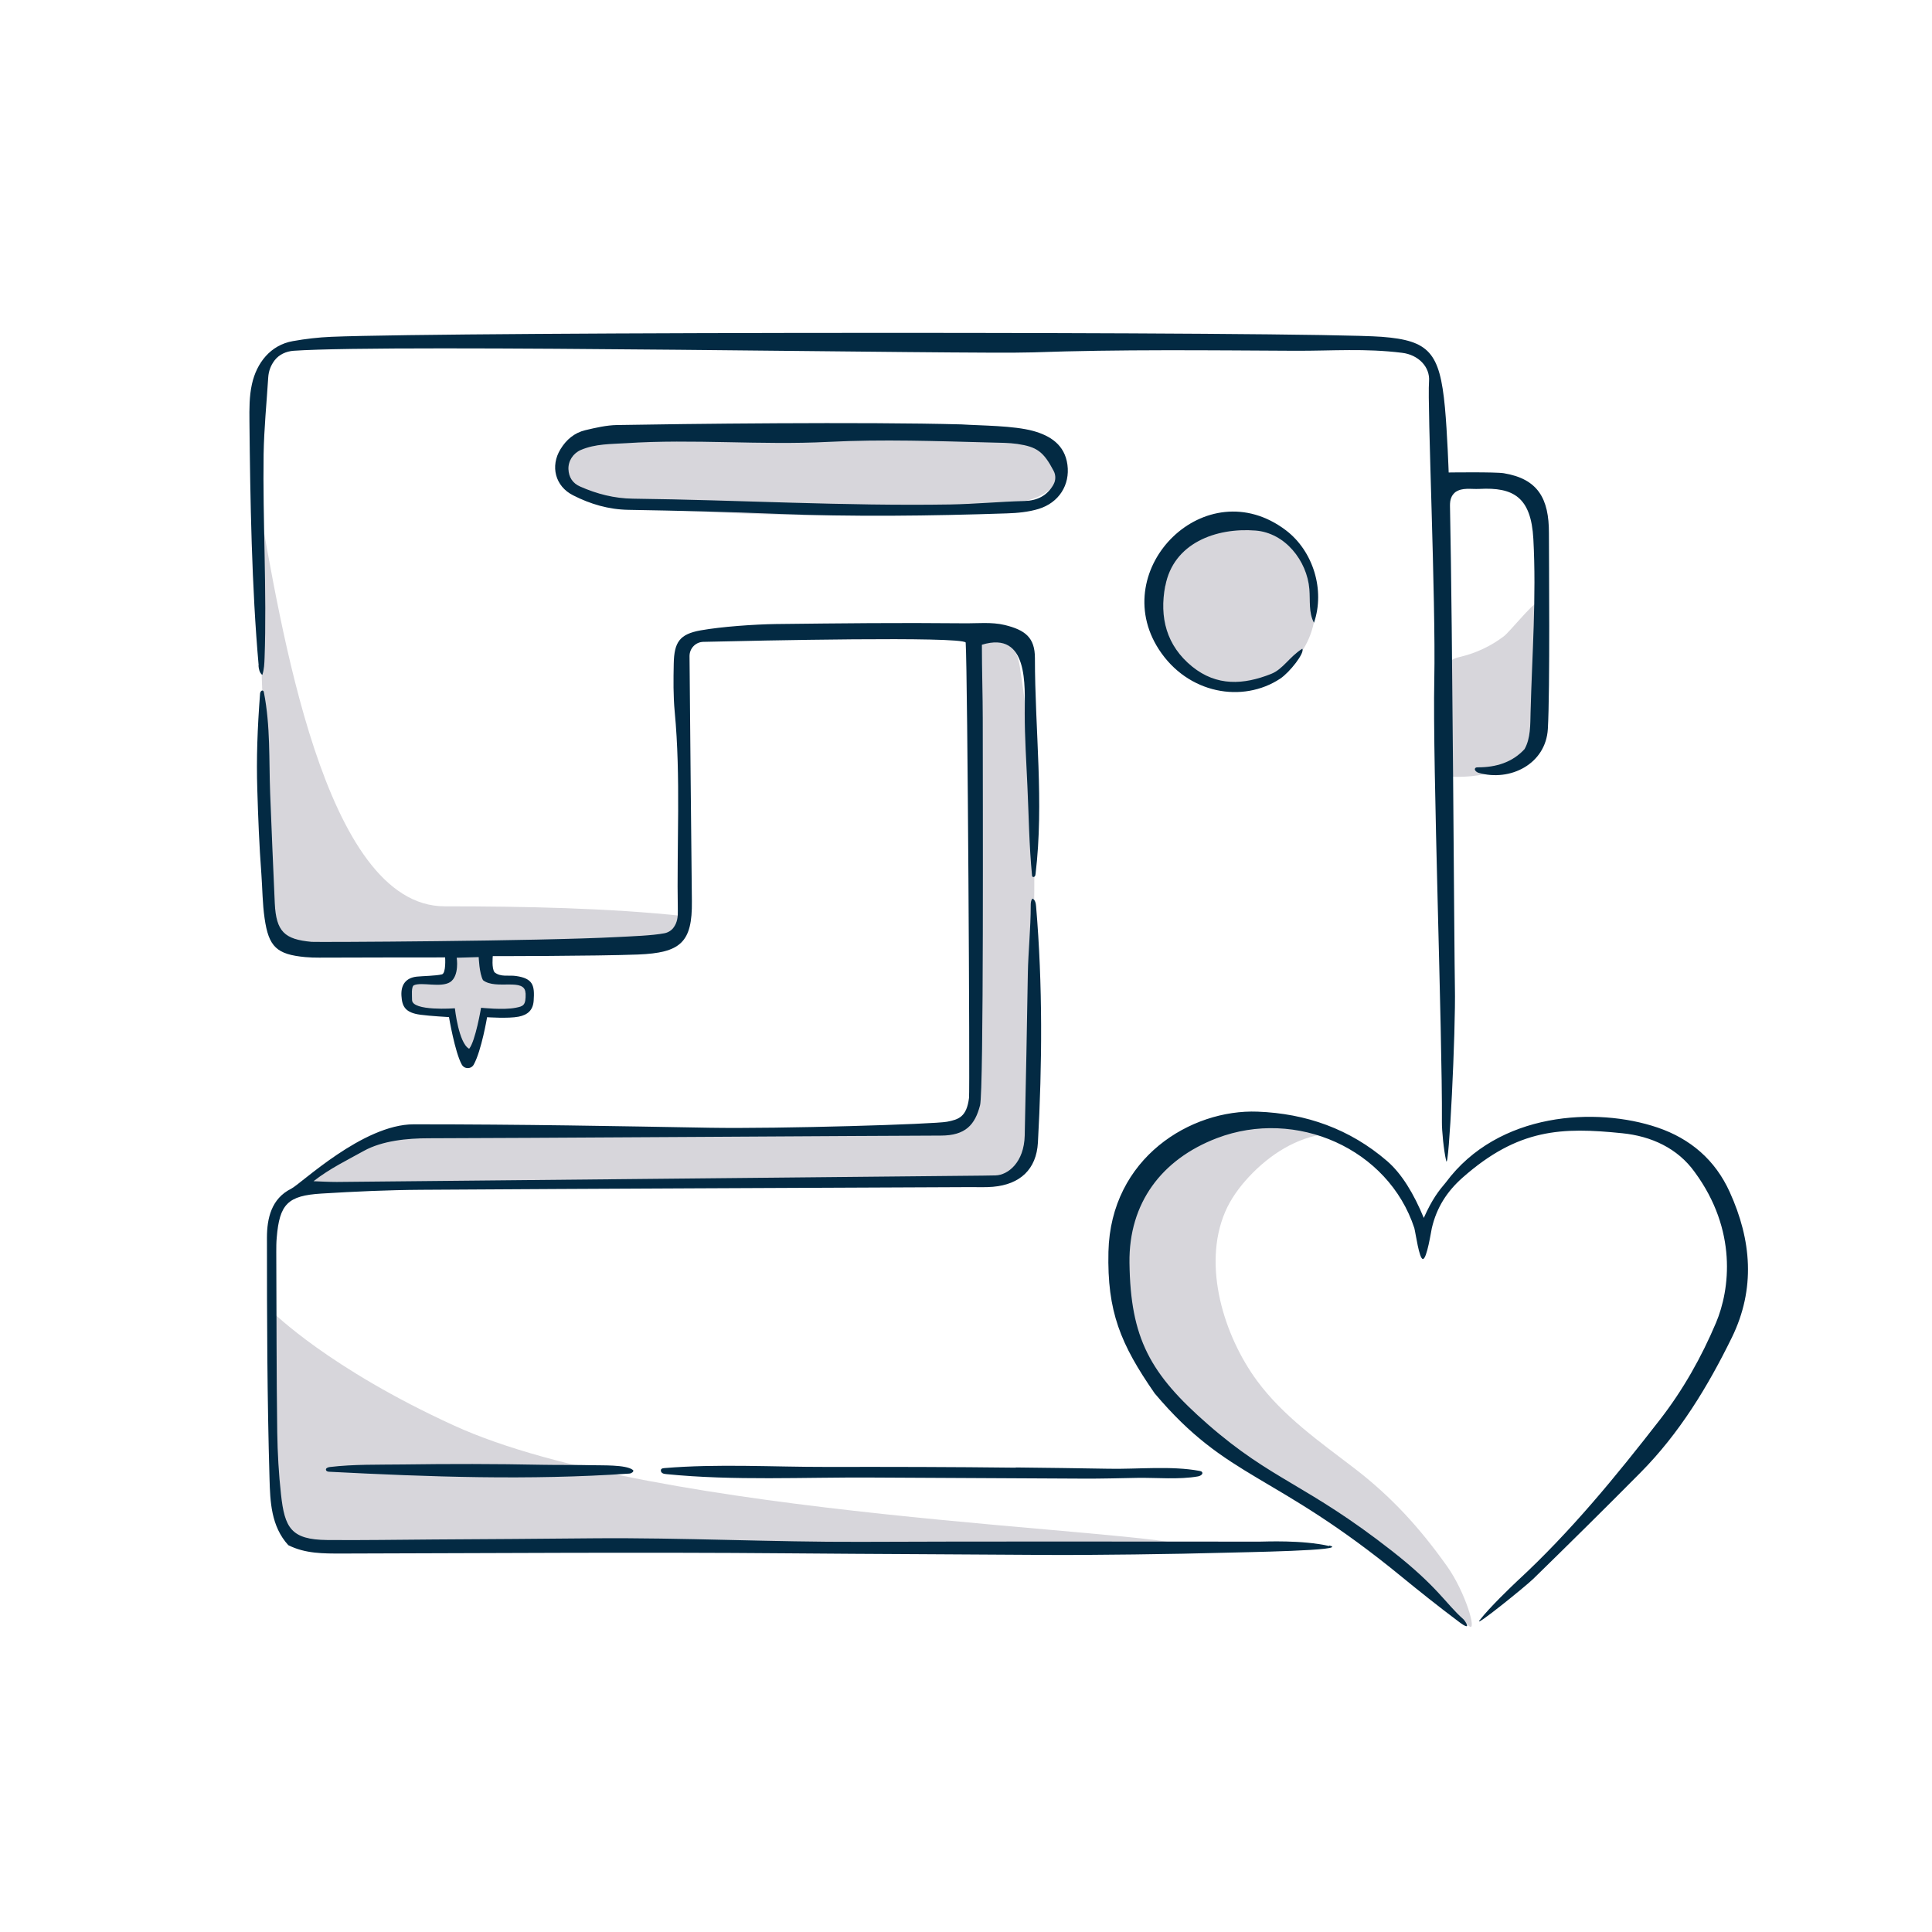 <svg viewBox="0 0 180 180" xmlns="http://www.w3.org/2000/svg" id="uuid-cb327f5c-337d-4f37-81bd-e8309493cb91"><path style="fill:#d7d6db; stroke-width:0px;" d="M29.06,88.08c10.14-.02,20.71-.82,30.84-.4,3.19.13,3.08-1.48,3.82-2.33-6.93-.75-14.94-.91-22.28-.91-11.31,0-15.3-26.52-17.38-37.83l-.32-.83c.39,10.51.79,21.03,1.18,31.54.09,2.42.18,4.83.27,7.25.03.92.1,1.92.71,2.61.75.84,2.02.9,3.14.9Z"></path><path style="fill:#d7d6db; stroke-width:0px;" d="M25.43,122.28s.28,13.1.26,14.9c-.02,1.46-.02,2.98.61,4.29.79,1.65,1.01,2.17,2.77,2.65,1.76.48,6.57.2,8.4.17,24.17-.51,49.33.76,73.49-.17-3.71-1.72-49.79-2.67-68.67-11.31-11.64-5.32-16.85-10.53-16.85-10.53Z"></path><path style="fill:#d7d6db; stroke-width:0px;" d="M37.72,92c-.61.67-.11,1.6.68,2.04,1.04.58,2.4-.19,3.33.55.43.35.43,1.27.57,1.8.17.63.34,1.26.52,1.89.08.28.26.63.54.57.14-.03.24-.15.31-.27.51-.87,1.33-4.16,1.33-4.16,0,0,1.78-.02,2.99-.17,1.77-.22,1.7-2.37.94-2.72-.88-.4-3.01.09-3.44-.78-.28-.57.21-1.51-.32-1.87-.14-.1-2.45-.58-2.99-.02-.51.53-.02,1.61-.4,2.21-.4.63-3.21-.04-4.06.9Z"></path><path style="fill:#d7d6db; stroke-width:0px;" d="M95.06,62.38c-.11-.71-.25-1.45-.71-1.99-.86-1.02-2.42-.94-3.74-.78.09,3.85.25,6.44.32,9.49.19,8.5.38,16.83.41,25.34,0,2.17-.04,4.34-.15,6.51-.04.8-.09,1.64-.47,2.35-.85,1.59-2.92,2.11-4.72,2.11-15.24,0-30.41.36-45.62.43-1.69,0-3.4.03-5.04.44-2.92.72-5.29,2.56-7.69,4.39,3.84-.45,7.71-.36,11.57-.28,17.42.33,34.98.27,52.39-.32,1.37.15,3.26-.53,3.86-1.78.59-1.25.62-3.05.67-4.43.13-3.72-.13-7.7,0-11.42.35-10.13.5-20.05-1.09-30.06Z"></path><path style="fill:#d7d6db; stroke-width:0px;" d="M143.11,56.26c-.28-.09-2.51,2.66-3,3.02-1.18.9-2.55,1.55-3.99,1.9-.42.1-.89.21-1.09.58-.11.19-.12.42-.12.65-.11,3.32-.03,6.64.23,9.95,1.69.09,3.4-.16,4.99-.73.8-.29,1.6-.68,2.11-1.35.59-.78.7-1.81.78-2.78.11-1.31,1.27-10.87.1-11.24Z"></path><path style="fill:#d7d6db; stroke-width:0px;" d="M55.79,46.94c1.38.29,2.8.37,4.21.45,11.31.63,22.72,1.2,33.93-.42,1.21-.18,2.47-.39,3.49-1.07,1.02-.68,1.75-1.95,1.44-3.13-.23-.86-.95-1.51-1.74-1.91-1.02-.51-2.17-.69-3.3-.82-7.36-.83-14.78.24-22.17.62-3.21.16-6.42.2-9.63.1-2.4-.07-5.44-.45-7.7.6-1.18.55-2.13,1.83-1.86,3.1.3,1.44,1.89,2.19,3.33,2.49Z"></path><path style="fill:#d7d6db; stroke-width:0px;" d="M114.96,64.08c4.2,0,7.6-3.4,7.6-7.6s-3.4-7.6-7.6-7.6-7.6,3.4-7.6,7.6,3.4,7.6,7.6,7.6Z"></path><path style="fill:#d7d6db; stroke-width:0px;" d="M126.2,136.81c-3.21-2.46-6.64-4.85-9.08-8.16-3.08-4.18-5.12-10.71-2.98-15.73.52-1.22,1.32-2.31,2.22-3.28,1.93-2.07,4.46-3.7,7.27-4.01-1.38-.68-5.92-1.44-7.28-1.29-1.33.14-3.89.91-5.1,1.49-1.32.64-2.47,1.61-3.44,2.71-3.94,4.49-4.77,11.45-2,16.75,1.82,3.48,4.94,6.81,8.01,9.27,7.56,6.07,15.21,9.98,23.03,16.92.83.74-.31-3.15-2.04-5.57-2.54-3.57-5.16-6.45-8.61-9.1Z"></path><path style="fill:#032a43; stroke-width:0px;" d="M123.84,144.04c-2.53-.58-5.98-.41-6.47-.41-10.97,0-26.21-.03-37.19.02-8.18.03-16.66-.4-24.84-.33-4.99.05-9.98.08-14.97.11-3.29.02-6.59.08-9.88.05-3.38-.03-3.97-1.14-4.31-4.25-.21-1.91-.32-3.83-.35-5.76-.08-5.61-.06-11.22-.09-16.83,0-.44,0-.88.04-1.32.26-3.14,1.02-3.93,4.19-4.12,3.09-.19,6.18-.33,9.27-.35,17.06-.11,34.12-.17,51.19-.25.7,0,1.4.03,2.09-.03,2.51-.22,4.04-1.62,4.18-4.12.4-7.32.45-14.69-.17-22-.02-.28-.08-.62-.34-.73-.15.17-.16.42-.16.65,0,2.15-.23,4.23-.27,6.37-.08,5.08-.18,9.96-.29,15.06-.06,2.49-1.55,3.68-2.72,3.71-.4.01-.8.02-1.2.02-20.05.2-40.11.4-60.16.59-.73,0-1.45-.04-2.18-.07,1.54-1.2,3.14-1.96,4.68-2.82,1.73-.96,4.07-1.18,6.04-1.18,6.02,0,44.21-.25,47.72-.25,2.3,0,3.19-1,3.66-2.83.35-1.36.25-29.3.25-36.08,0-1.94-.08-4.46-.08-6.82,4.39-1.35,3.99,3.91,3.99,6.37,0,2.27.15,4.53.25,6.8.13,2.75.16,5.56.43,8.3,0,.05.01.11.05.14.06.05.16.03.21-.04.05-.06.06-.14.07-.22.8-6.69-.06-13.39-.06-20.11,0-1.9-.89-2.61-2.81-3.08-1.25-.3-2.56-.14-3.84-.16-6.19-.06-11.31,0-17.5.07-1.98.03-5.04.24-7,.59-1.94.35-2.46,1.08-2.5,3.1-.03,1.49-.05,3,.09,4.48.58,6.08.18,12.47.29,18.55.01.55-.04,1.1-.42,1.59-.2.26-.51.44-.83.5-1.16.22-3.02.28-4.34.35-7.4.39-28.07.49-28.53.45-2.53-.23-3.3-.96-3.43-3.58-.15-3.41-.3-6.81-.43-10.22-.12-3.17.03-6.3-.58-9.42-.01-.07-.03-.15-.09-.18-.13-.07-.26.11-.27.25-.25,3.32-.35,6.04-.26,8.94.08,2.63.18,5.26.38,7.88.1,1.38.1,2.77.3,4.13.38,2.68,1.14,3.37,3.79,3.62.43.04.86.05,1.29.05,3.37-.02,11.74-.02,11.74-.02,0,0,.1,1.48-.3,1.58-.58.14-1.76.15-2.35.21-1.03.12-1.48.78-1.42,1.78.06.99.34,1.58,1.77,1.77.87.12,2.66.22,2.66.22,0,0,.55,3.27,1.19,4.42.25.45.88.44,1.12,0,.72-1.31,1.24-4.41,1.24-4.41,0,0,1.99.14,2.94-.05.86-.17,1.34-.62,1.4-1.49.1-1.42-.05-2.07-1.65-2.3-.67-.1-1.4.13-1.99-.34-.29-.35-.17-1.51-.17-1.51,0,0,9.55,0,13.53-.15,3.96-.16,5.07-1.11,5.02-4.98-.06-5.01-.18-18.61-.22-22.82,0-.72.56-1.31,1.28-1.33,5.14-.12,23.92-.53,24.45.06.18,2.88.4,41.74.31,42.43-.22,1.77-.96,2.01-2.05,2.22-1.17.23-15.62.67-22.11.56-8.58-.15-17.29-.32-27.58-.32-4.74,0-10.49,5.54-11.41,6-1.85.92-2.26,2.76-2.26,4.57,0,7.48.02,14.97.24,22.45.06,2.12.14,4.43,1.75,6.19,1.59.8,3.28.78,4.98.78,13.87-.03,27.74-.14,41.61-.02,7.88.07,16.05.09,23.93.15,4.09.03,12.44-.08,16.52-.2,1.66-.05,12.07-.2,9.93-.68ZM48.97,92.54c.03,1.14-.21,1.21-.92,1.35-1.15.23-3.23,0-3.23,0,0,0-.53,3.13-1.11,3.82-.98-.51-1.33-3.77-1.33-3.77,0,0-3.99.3-3.99-.78,0-.4-.09-1.25.18-1.37.74-.32,2.49.26,3.37-.29.88-.59.61-2.27.61-2.27l2.05-.06s.05,1.51.4,2.15c1.21.95,3.92-.28,3.96,1.22ZM24.1,62.01c-.65-7.22-.79-15.52-.86-22.76-.01-1.15-.02-2.32.23-3.45.44-2.01,1.75-3.66,3.82-4.02,1.18-.21,2.37-.35,3.57-.4,11.36-.47,91.11-.51,97.88,0,4.41.34,5.4,1.46,5.88,6.57.22,2.36.35,6.07.35,6.07,0,0,4.36-.06,5.14.07,3.18.53,4.21,2.36,4.2,5.59,0,2.4.11,14.55-.1,18.23-.19,3.28-3.52,4.94-6.46,4.09-.2-.06-.44-.28-.3-.44.06-.07.17-.07.26-.07,1.65,0,3.19-.45,4.33-1.7.57-1.01.53-2.28.56-3.42.14-5.38.55-10.75.26-16.15-.21-3.91-1.86-4.84-5.03-4.67-.78.04-1.6-.16-2.25.31-.59.51-.48,1.14-.48,1.72.22,10.38.39,41.52.45,44.4.09,4-.56,17.22-.81,16.18-.23-.98-.41-2.84-.4-3.63.05-8.3-.88-33.17-.71-41.24.15-7.41-.66-25.55-.49-27.76.11-1.35-1-2.48-2.51-2.66-3.46-.43-6.43-.18-9.92-.19-8.18-.04-16.35-.14-24.52.15-5.59.2-59.49-.8-68.84-.15-.69.05-1.36.35-1.78.91-.35.47-.54.98-.58,1.57-.15,2.38-.39,4.77-.43,7.15-.09,6,.31,12.97.09,18.97-.02.54-.04,1.09-.21,1.6-.27-.19-.33-.56-.36-.89ZM161.35,124.62c-2.25,4.59-4.89,8.93-8.51,12.58-3.3,3.33-6.63,6.62-9.99,9.9-.74.72-5.66,4.69-4.99,3.85.89-1.17,3.07-3.25,3.53-3.68,4.93-4.55,9.16-9.72,13.26-15,2.15-2.77,3.86-5.8,5.23-9.04,1.3-3.09,1.99-8.61-1.98-14.02-1.6-2.24-4.06-3.36-6.77-3.63-5.6-.57-9.67-.46-14.88,4.15-1.43,1.27-2.4,2.76-2.85,4.69-.06.25-.46,2.88-.83,2.88-.35,0-.67-2.38-.8-2.88-2.42-7.4-11.02-11.2-18.4-8.38-5.15,1.97-8.21,6.05-8.14,11.61.09,7.05,1.92,10.35,7.3,15.05,6.02,5.26,9.15,5.53,17.16,11.8,4.32,3.39,4.99,4.9,6.65,6.36.13.11.88,1.2-.35.29-1.93-1.44-3.94-3.05-5.38-4.23-12.03-9.87-16.18-8.98-23.03-17.1-3.19-4.6-4.44-7.63-4.31-13.2.21-8.75,7.68-13.29,13.9-13.05,4.5.17,8.58,1.6,12.06,4.6,1.37,1.18,2.5,3.06,3.42,5.3.78-1.76,1.42-2.56,2.05-3.3,4.89-6.6,14.05-7.05,19.73-5.12,3.06,1.04,5.37,3.02,6.72,6,2.04,4.49,2.42,9.02.2,13.57ZM96.26,40.15c-1.83-.5-4.78-.49-6.68-.61-9.14-.25-26.13-.05-32.11.06-.98.02-1.97.25-2.94.48-1.01.24-1.77.88-2.31,1.77-.97,1.58-.5,3.46,1.18,4.3,1.61.82,3.31,1.32,5.15,1.35,4.58.08,9.17.18,13.75.37,7.17.29,14.34.2,21.51-.04.99-.03,2.01-.13,2.94-.41,1.91-.58,2.95-2.24,2.7-4.12-.25-1.86-1.6-2.71-3.19-3.15ZM98.14,45.17c-.62,1.04-1.51,1.48-2.74,1.51-2.29.06-4.57.28-6.86.32-9.86.16-19.72-.42-29.58-.54-1.72-.02-3.35-.44-4.91-1.13-.71-.31-1.06-.88-1.09-1.62-.03-.77.45-1.49,1.16-1.79,1.36-.58,2.79-.54,4.22-.63,6.27-.41,12.55.2,18.82-.12,5.09-.26,10.16-.07,15.23.06.8.02,1.6.02,2.39.13,1.81.27,2.44.7,3.39,2.52.21.4.2.89-.03,1.28ZM108.56,54.59c-.55,2.92.1,5.56,2.52,7.52,2.28,1.84,4.77,1.7,7.34.68,1.12-.44,1.69-1.58,2.91-2.35.26.38-1.18,2.21-2.06,2.79-3.48,2.3-8.61,1.44-11.31-2.74-4.83-7.49,4.39-16.74,11.85-11.08,2.55,1.94,3.65,5.58,2.61,8.61-.51-.94-.34-2.07-.43-3.14-.22-2.64-2.26-5.23-5.01-5.45-3.69-.29-7.66,1.17-8.41,5.16ZM94.64,136.72c2.9.03,5.79.07,8.69.12,2.7.05,5.78-.29,8.43.2.09.02.19.04.24.12.11.18-.16.35-.37.39-1.81.32-3.83.11-5.7.14-1.66.03-3.32.08-4.98.07-6.57-.03-13.14-.06-19.71-.1-6.35-.04-12.84.31-19.16-.32-.14-.01-.28-.03-.39-.11-.1-.07-.15-.21-.1-.32,0-.02.02-.03.03-.04.06-.07.17-.08.26-.09,4.98-.42,10.17-.1,15.18-.11,5.86-.01,11.72,0,17.58.07ZM55.16,136.51c.84.03,3.16-.07,3.8.44.02.02.04.03.04.05.05.12-.18.28-.36.29-9.36.64-18.61.31-27.95-.17-.13,0-.29-.04-.32-.17-.04-.16.18-.25.35-.27,2.24-.27,4.57-.21,6.82-.24,4.33-.06,8.65-.06,12.98.03,1.55.03,3.09,0,4.64.04Z"></path></svg>